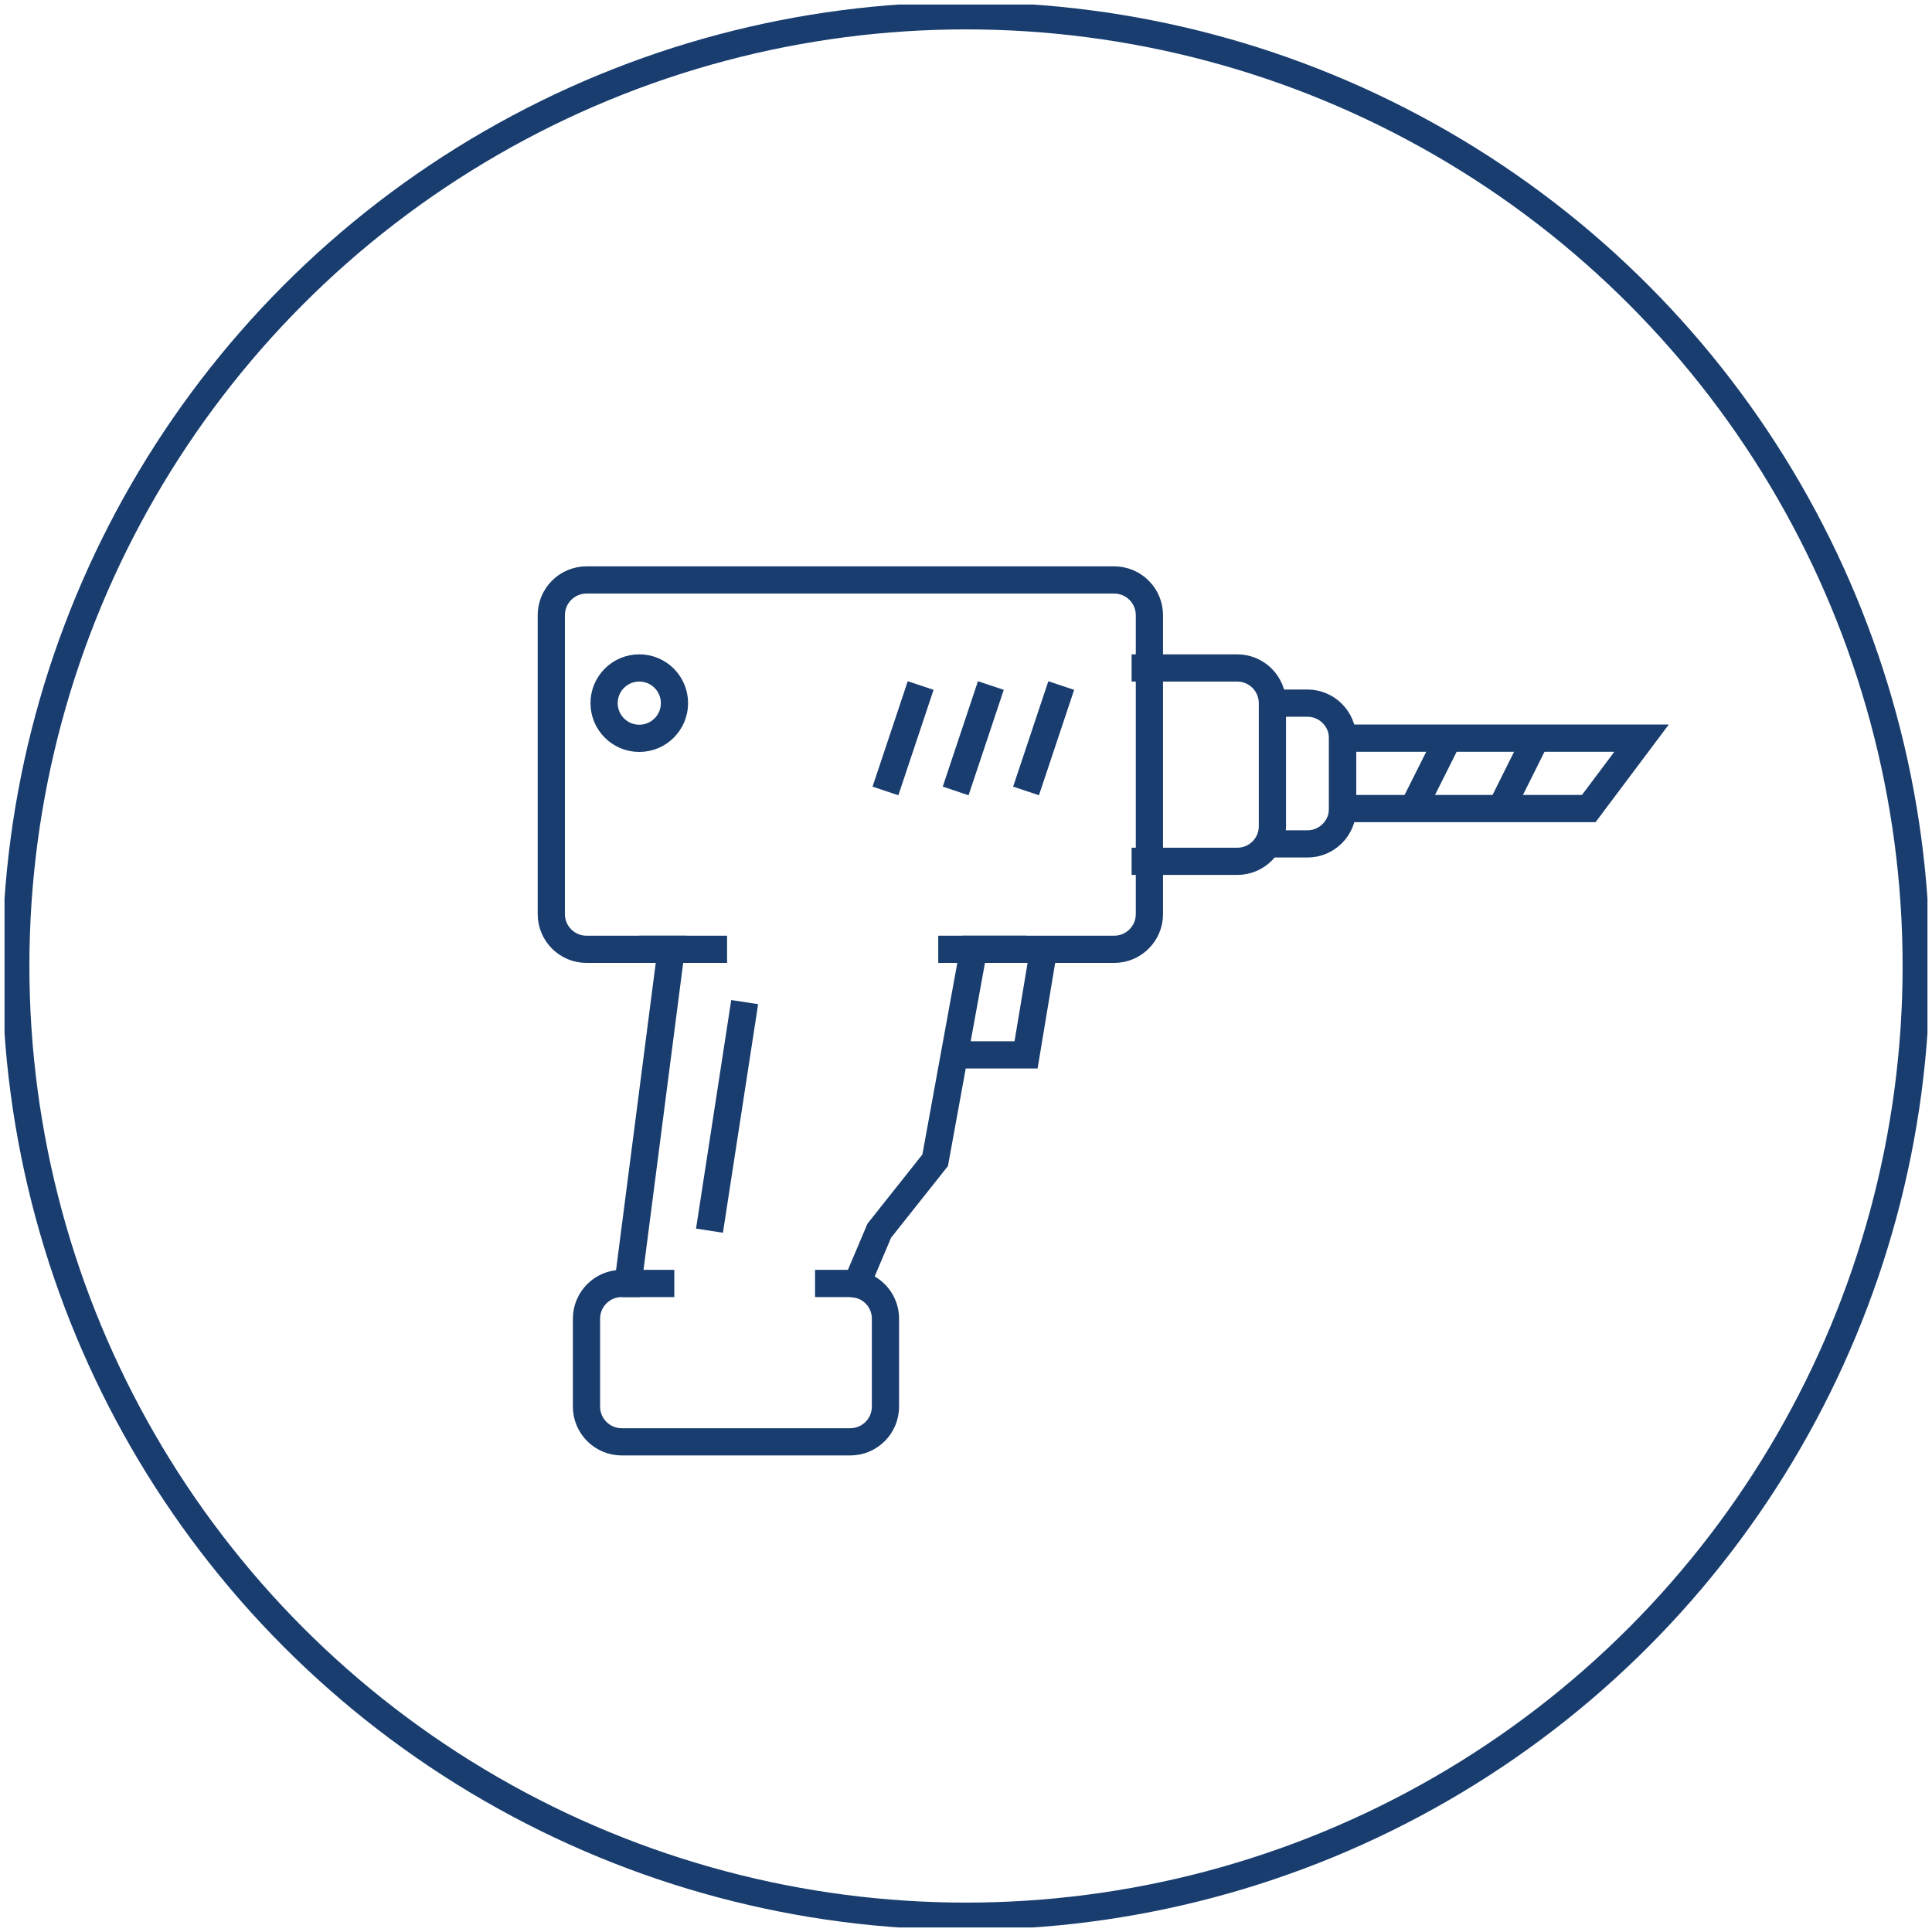<?xml version="1.0" encoding="UTF-8"?><svg id="Ebene_1" xmlns="http://www.w3.org/2000/svg" xmlns:xlink="http://www.w3.org/1999/xlink" viewBox="0 0 106.5 106.5"><defs><style>.cls-1{stroke-width:0px;}.cls-1,.cls-2{fill:none;}.cls-2{stroke:#183d6e;stroke-miterlimit:10;stroke-width:1.5px;}.cls-3{clip-path:url(#clippath);}</style><clipPath id="clippath"><rect class="cls-1" x=".25" y=".25" width="106" height="106"/></clipPath></defs><g id="Gruppe_59"><g class="cls-3"><g id="Gruppe_58"><circle id="Ellipse_2" class="cls-2" cx="53.25" cy="53.25" r="52.38"/><path id="Pfad_121" class="cls-2" d="M61.41,31.97h-29.08c-1.07,0-1.94.87-1.94,1.94v16.48c0,1.07.87,1.94,1.94,1.94h4.67l-2.38,18.42h-.35c-1.07,0-1.94.87-1.94,1.94v4.85c0,1.07.87,1.94,1.94,1.94h12.6c1.07,0,1.94-.87,1.94-1.94v-4.85c0-.94-.67-1.74-1.59-1.9l1.25-2.95,3.08-3.88,2.12-11.63h7.75c1.07,0,1.94-.87,1.94-1.94v-16.48c0-1.07-.87-1.94-1.94-1.94Z"/><line id="Linie_14" class="cls-2" x1="35.24" y1="52.33" x2="40.08" y2="52.33"/><line id="Linie_15" class="cls-2" x1="51.72" y1="52.33" x2="56.56" y2="52.33"/><line id="Linie_16" class="cls-2" x1="34.27" y1="70.75" x2="37.17" y2="70.75"/><line id="Linie_17" class="cls-2" x1="44.93" y1="70.75" x2="47.84" y2="70.75"/><path id="Pfad_122" class="cls-2" d="M62.38,36.82h5.82c1.07,0,1.94.87,1.94,1.94v6.79c0,1.07-.87,1.93-1.94,1.93h-5.82"/><path id="Pfad_123" class="cls-2" d="M70.13,38.76h1.94c1.07,0,1.94.87,1.94,1.94v3.88c0,1.07-.87,1.94-1.94,1.94h-1.94"/><path id="Pfad_124" class="cls-2" d="M87.58,44.57h-13.57v-3.88h16.48l-2.91,3.88Z"/><line id="Linie_18" class="cls-2" x1="50.75" y1="37.79" x2="48.81" y2="43.6"/><line id="Linie_19" class="cls-2" x1="54.62" y1="37.79" x2="52.68" y2="43.6"/><line id="Linie_20" class="cls-2" x1="58.5" y1="37.79" x2="56.56" y2="43.6"/><path id="Pfad_125" class="cls-2" d="M57.53,52.33l-.97,5.82h-3.88"/><line id="Linie_21" class="cls-2" x1="41.05" y1="55.24" x2="39.11" y2="67.84"/><circle id="Ellipse_3" class="cls-2" cx="35.24" cy="38.76" r="1.94"/><line id="Linie_22" class="cls-2" x1="79.83" y1="40.7" x2="77.89" y2="44.57"/><line id="Linie_23" class="cls-2" x1="84.67" y1="40.7" x2="82.74" y2="44.57"/></g></g></g></svg>